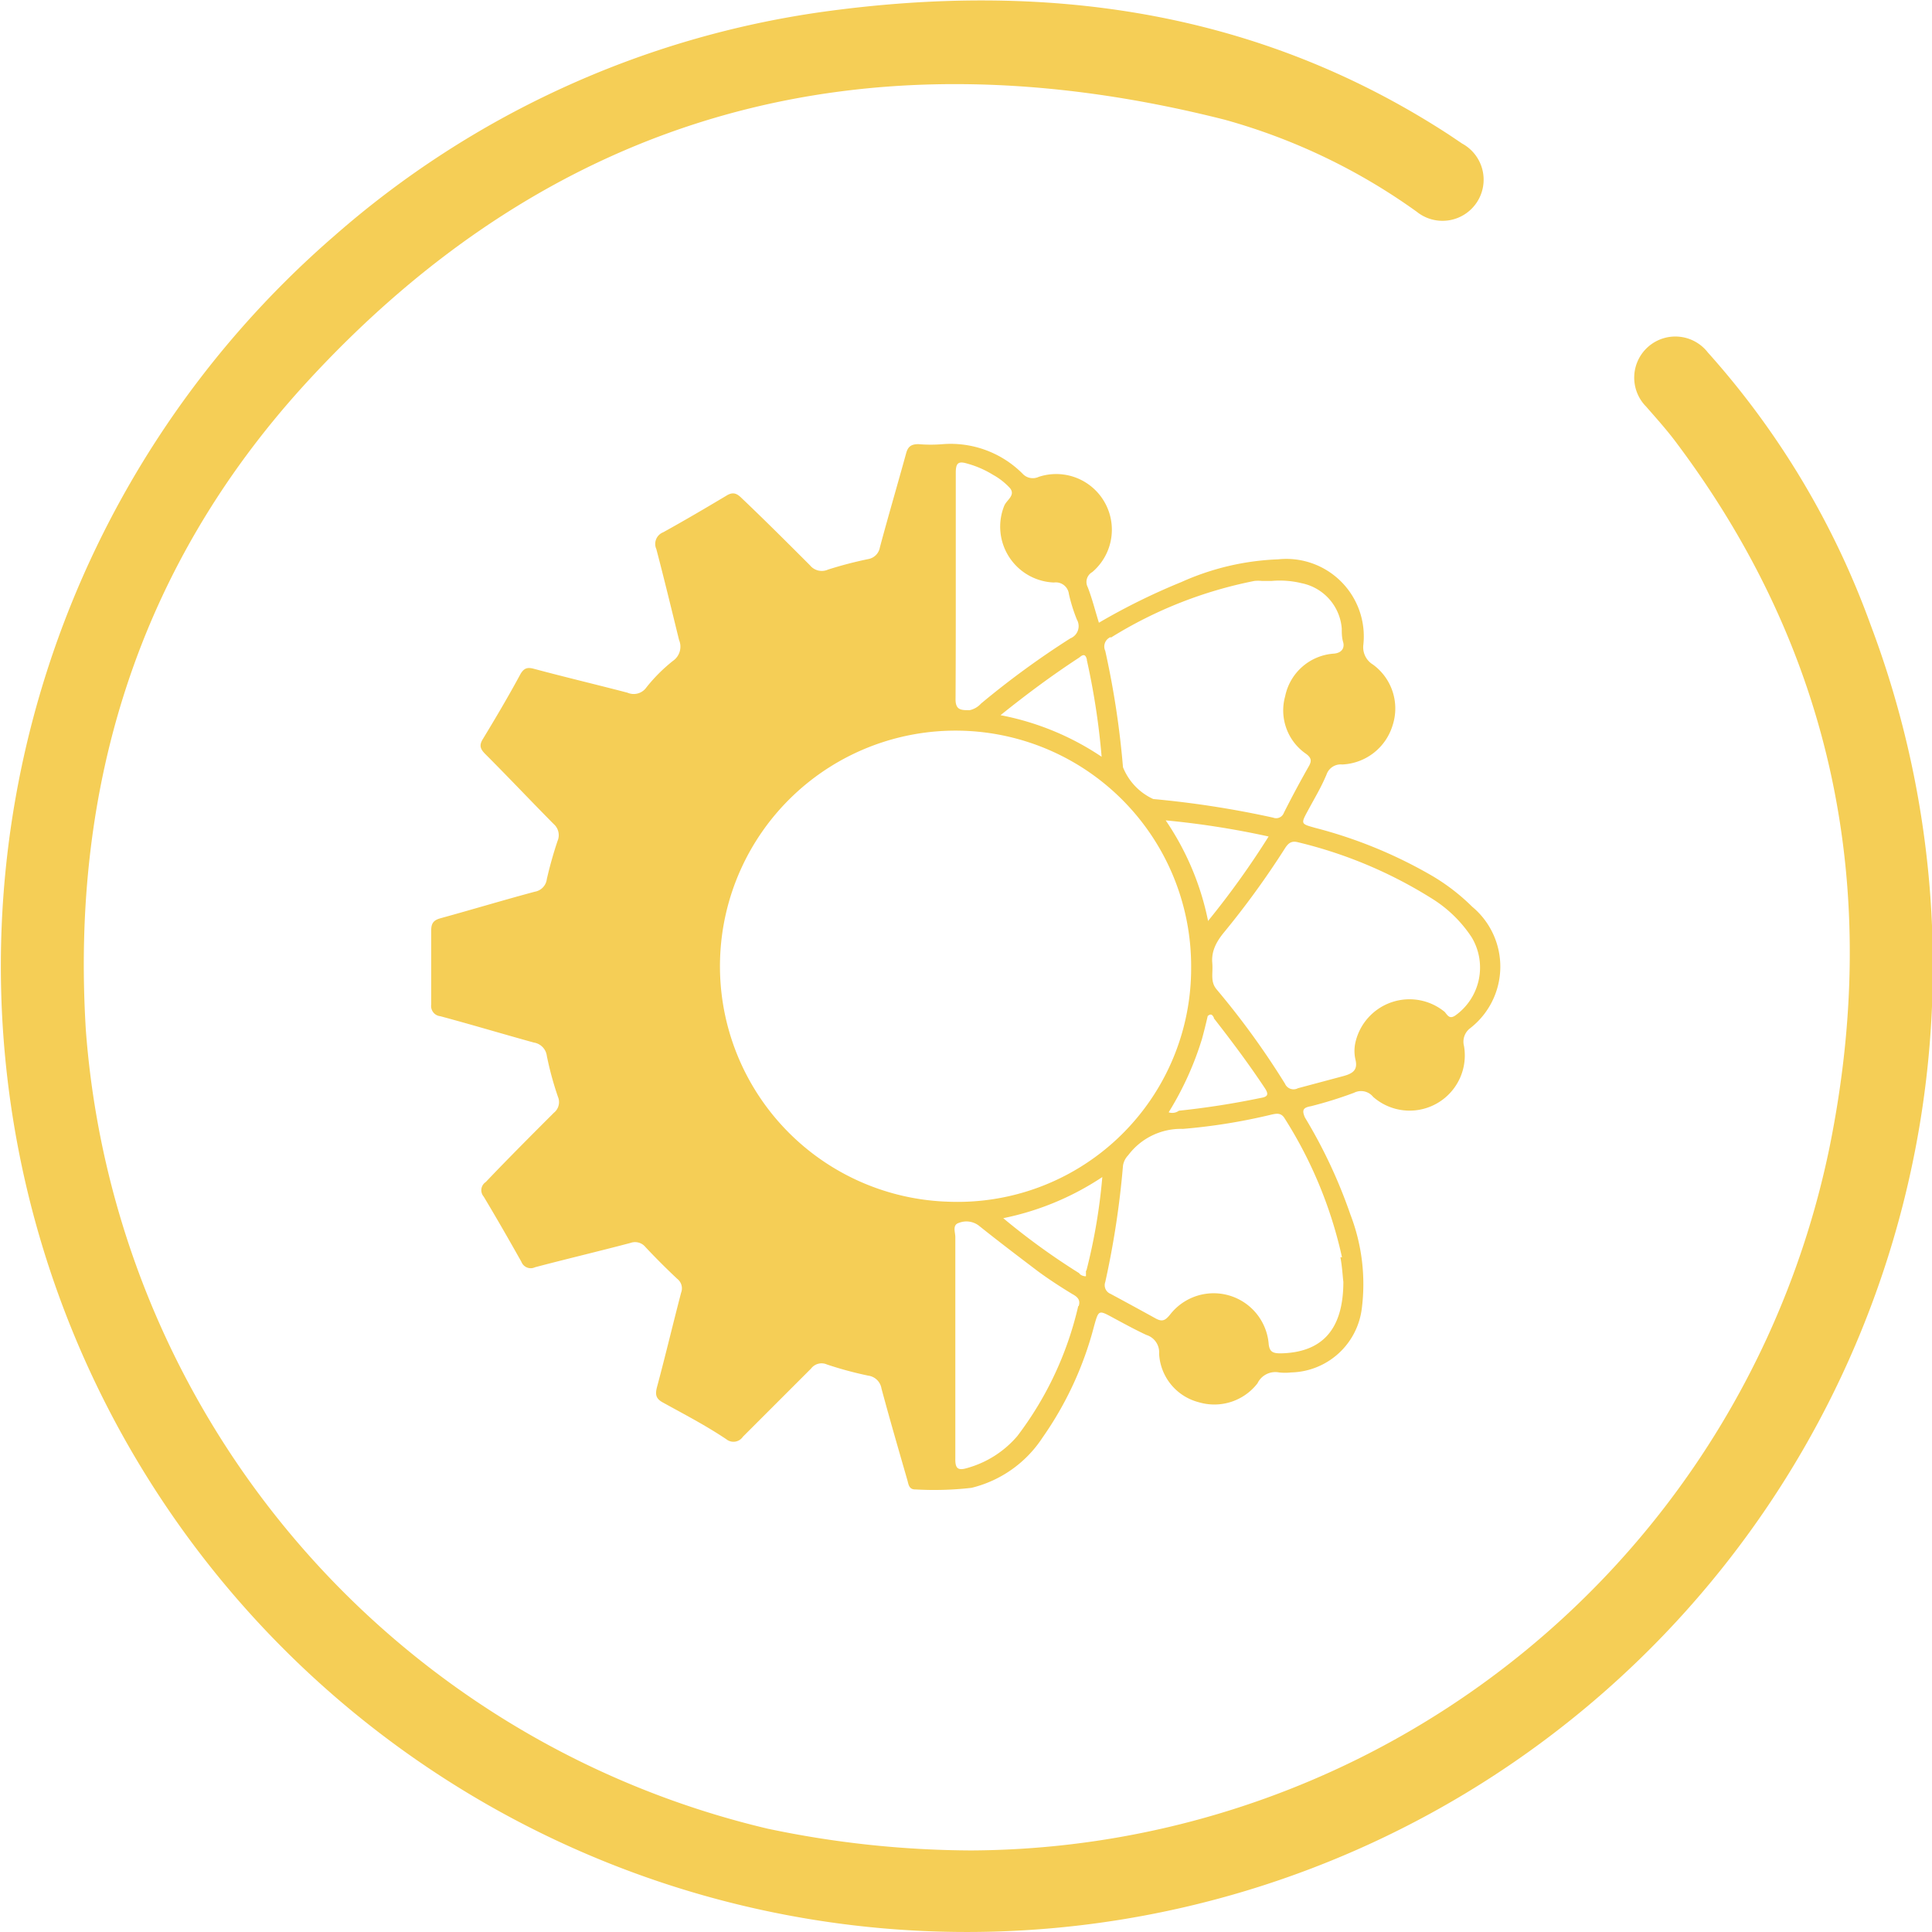 <svg id="图层_1" data-name="图层 1" xmlns="http://www.w3.org/2000/svg" viewBox="0 0 85.04 85.04"><defs><style>.cls-1{fill:#f5ce56;}</style></defs><title>icon-service02</title><path class="cls-1" d="M411.68,326.76a38.76,38.76,0,0,0,37.78-30.95c2.29-11.29.22-21.8-6.83-31.13-.39-.51-.83-1-1.24-1.47a1.81,1.81,0,1,1,2.71-2.39,36.66,36.66,0,0,1,7.17,12,42.52,42.52,0,1,1-67.61-17.14,41.27,41.27,0,0,1,21.42-9.84c9.8-1.37,19.15-.12,27.63,5.4l.58.39a1.81,1.81,0,1,1-2,3,26.69,26.69,0,0,0-8.45-4.05c-15.79-4-29.49-.43-40.54,11.7-7.27,8-10.26,17.63-9.59,28.39a39.12,39.12,0,0,0,30,35.13A44,44,0,0,0,411.68,326.76Z" transform="translate(-368.93 -245.31)"/><path class="cls-1" d="M426.64,294a18,18,0,0,0,1.89-.59.68.68,0,0,1,.84.18,2.43,2.43,0,0,0,4-2.24.74.74,0,0,1,.27-.78,3.43,3.43,0,0,0,.09-5.35,9,9,0,0,0-1.73-1.34,20.35,20.35,0,0,0-5.18-2.13c-.64-.18-.64-.17-.31-.78s.57-1,.81-1.57a.66.66,0,0,1,.69-.44,2.43,2.43,0,0,0,2.22-1.73,2.39,2.39,0,0,0-.87-2.67.89.89,0,0,1-.42-.87,3.41,3.41,0,0,0-3.75-3.76,11.39,11.39,0,0,0-4.26,1,28.4,28.4,0,0,0-3.63,1.79c-.17-.55-.3-1.07-.49-1.56a.5.5,0,0,1,.2-.67,2.45,2.45,0,0,0-2.36-4.19.61.61,0,0,1-.71-.14,4.47,4.47,0,0,0-3.51-1.3,6.37,6.37,0,0,1-1.07,0c-.33,0-.47.11-.55.42-.38,1.38-.78,2.74-1.15,4.12a.63.63,0,0,1-.52.52,17.49,17.49,0,0,0-1.76.46.67.67,0,0,1-.8-.19c-1-1-2-2-3-2.95-.22-.22-.39-.29-.68-.11-.92.55-1.84,1.09-2.78,1.61a.55.55,0,0,0-.3.74c.35,1.33.67,2.66,1,4a.76.76,0,0,1-.27.92,7.19,7.19,0,0,0-1.17,1.17.68.68,0,0,1-.83.23c-1.38-.36-2.77-.69-4.15-1.06-.28-.07-.41,0-.55.22-.54,1-1.09,1.93-1.66,2.87-.19.3-.11.46.11.68,1,1,2,2.06,3,3.07a.65.65,0,0,1,.17.75A18.09,18.09,0,0,0,393,284a.64.64,0,0,1-.53.56c-1.38.37-2.74.78-4.12,1.16-.3.08-.44.19-.44.54q0,1.63,0,3.27a.45.45,0,0,0,.4.51c1.38.37,2.74.78,4.12,1.16a.68.68,0,0,1,.57.59,14.09,14.09,0,0,0,.49,1.8.6.6,0,0,1-.18.7c-1,1-2,2-3,3.05a.43.43,0,0,0-.09.64c.57.95,1.12,1.91,1.66,2.87a.44.44,0,0,0,.6.24c1.4-.37,2.8-.7,4.2-1.07a.59.59,0,0,1,.66.18c.45.48.92.95,1.4,1.4a.53.53,0,0,1,.17.61c-.36,1.38-.69,2.77-1.06,4.15-.09.34-.05.52.27.69.94.52,1.87,1,2.78,1.61a.5.5,0,0,0,.73-.11c1-1,2-2,3-3a.58.58,0,0,1,.7-.18,16.11,16.11,0,0,0,1.81.49.68.68,0,0,1,.59.57c.36,1.34.75,2.68,1.13,4,.06.19.06.45.37.44a14.42,14.42,0,0,0,2.46-.07,5.2,5.2,0,0,0,3.12-2.2,15.18,15.18,0,0,0,2.28-4.93c.2-.71.2-.7.83-.36s1,.54,1.47.76a.8.8,0,0,1,.56.83,2.33,2.33,0,0,0,1.74,2.13,2.4,2.4,0,0,0,2.59-.83.87.87,0,0,1,.95-.48,2.35,2.35,0,0,0,.53,0,3.21,3.21,0,0,0,3.11-2.8,8.51,8.51,0,0,0-.5-4.15,22.29,22.29,0,0,0-2-4.27C426.22,294.16,426.3,294.06,426.64,294Zm-8.82-20.62a18.84,18.84,0,0,1,6.33-2.5,1.75,1.75,0,0,1,.32,0h.44a4.05,4.05,0,0,1,1.31.1,2.21,2.21,0,0,1,1.77,2c0,.19,0,.39.06.59s0,.47-.4.51a2.35,2.35,0,0,0-2.15,1.87,2.32,2.32,0,0,0,.93,2.55c.22.17.24.3.12.52q-.57,1-1.11,2.07a.36.36,0,0,1-.47.21,42.62,42.62,0,0,0-5.28-.82,2.6,2.6,0,0,1-1.33-1.4,38.35,38.35,0,0,0-.78-5.12A.45.45,0,0,1,417.82,273.35Zm4.29,12.49a12.1,12.1,0,0,0-1.87-4.45,37.49,37.49,0,0,1,4.53.71A37.27,37.27,0,0,1,422.11,285.84Zm.25,4.26c.78,1,1.53,2,2.24,3.07.2.3.12.39-.19.44a36.2,36.2,0,0,1-3.59.56h0a.49.49,0,0,1-.45.07s0,0,0,0,0,0,0,0a13.73,13.73,0,0,0,1.47-3.24c.09-.33.17-.65.25-1C422.25,289.9,422.3,290,422.36,290.1Zm-5.59-15.76a31.82,31.82,0,0,1,.65,4.25,12,12,0,0,0-4.45-1.83c1.17-.94,2.29-1.77,3.47-2.54C416.6,274.11,416.71,274.09,416.77,274.34ZM411,271.11c0-1.66,0-3.32,0-5,0-.44.13-.51.52-.39a4.33,4.33,0,0,1,1.12.49,2.92,2.92,0,0,1,.75.59c.25.32-.16.52-.26.78a2.46,2.46,0,0,0,2.19,3.37.58.58,0,0,1,.66.51,7.27,7.27,0,0,0,.35,1.12.58.58,0,0,1-.29.83,38,38,0,0,0-3.93,2.87.94.94,0,0,1-.5.29c-.38,0-.63,0-.62-.51C411,274.43,411,272.77,411,271.11Zm-.46,27.09a10.37,10.37,0,1,1,10.82-10.29A10.28,10.28,0,0,1,410.56,298.2Zm5.85,4.6a15,15,0,0,1-2.68,5.72,4.48,4.48,0,0,1-2.18,1.4c-.42.13-.56.05-.55-.41,0-1.64,0-3.29,0-4.93s0-3.21,0-4.82c0-.21-.14-.53.15-.62a.9.9,0,0,1,.9.13c.85.68,1.72,1.34,2.59,2,.49.36,1,.69,1.51,1C416.39,302.41,416.49,302.55,416.41,302.8Zm.34-1.56h0c0,.08,0,.22,0,.24s-.22,0-.3-.13h0a30.24,30.24,0,0,1-3.34-2.42,12.28,12.28,0,0,0,4.36-1.81A25.31,25.31,0,0,1,416.75,301.24Zm11.2-.59c.08.42.1.85.13,1.08,0,2.11-.94,3.11-2.75,3.15-.34,0-.51-.05-.54-.45a2.43,2.43,0,0,0-4.35-1.24c-.2.24-.33.31-.61.16-.67-.37-1.35-.74-2-1.09a.41.41,0,0,1-.23-.52,38.6,38.6,0,0,0,.78-5.12.84.84,0,0,1,.23-.46A2.9,2.9,0,0,1,421,295a25.76,25.76,0,0,0,3.9-.63c.23-.05.43-.09.59.19A19,19,0,0,1,428,300.65Zm-1.87-7.44a.41.41,0,0,1-.57-.2,35.14,35.14,0,0,0-3-4.14c-.3-.35-.16-.7-.2-1.18s.15-.89.5-1.32a37.9,37.9,0,0,0,2.7-3.72c.14-.22.28-.34.56-.27a19.69,19.69,0,0,1,6,2.54,5.67,5.67,0,0,1,1.66,1.65A2.59,2.59,0,0,1,433,290c-.27.19-.35,0-.48-.15a2.44,2.44,0,0,0-3.93,1.35,1.7,1.7,0,0,0,0,.74c.12.47-.12.62-.51.73Z" transform="translate(-368.93 -245.31)"/></svg>